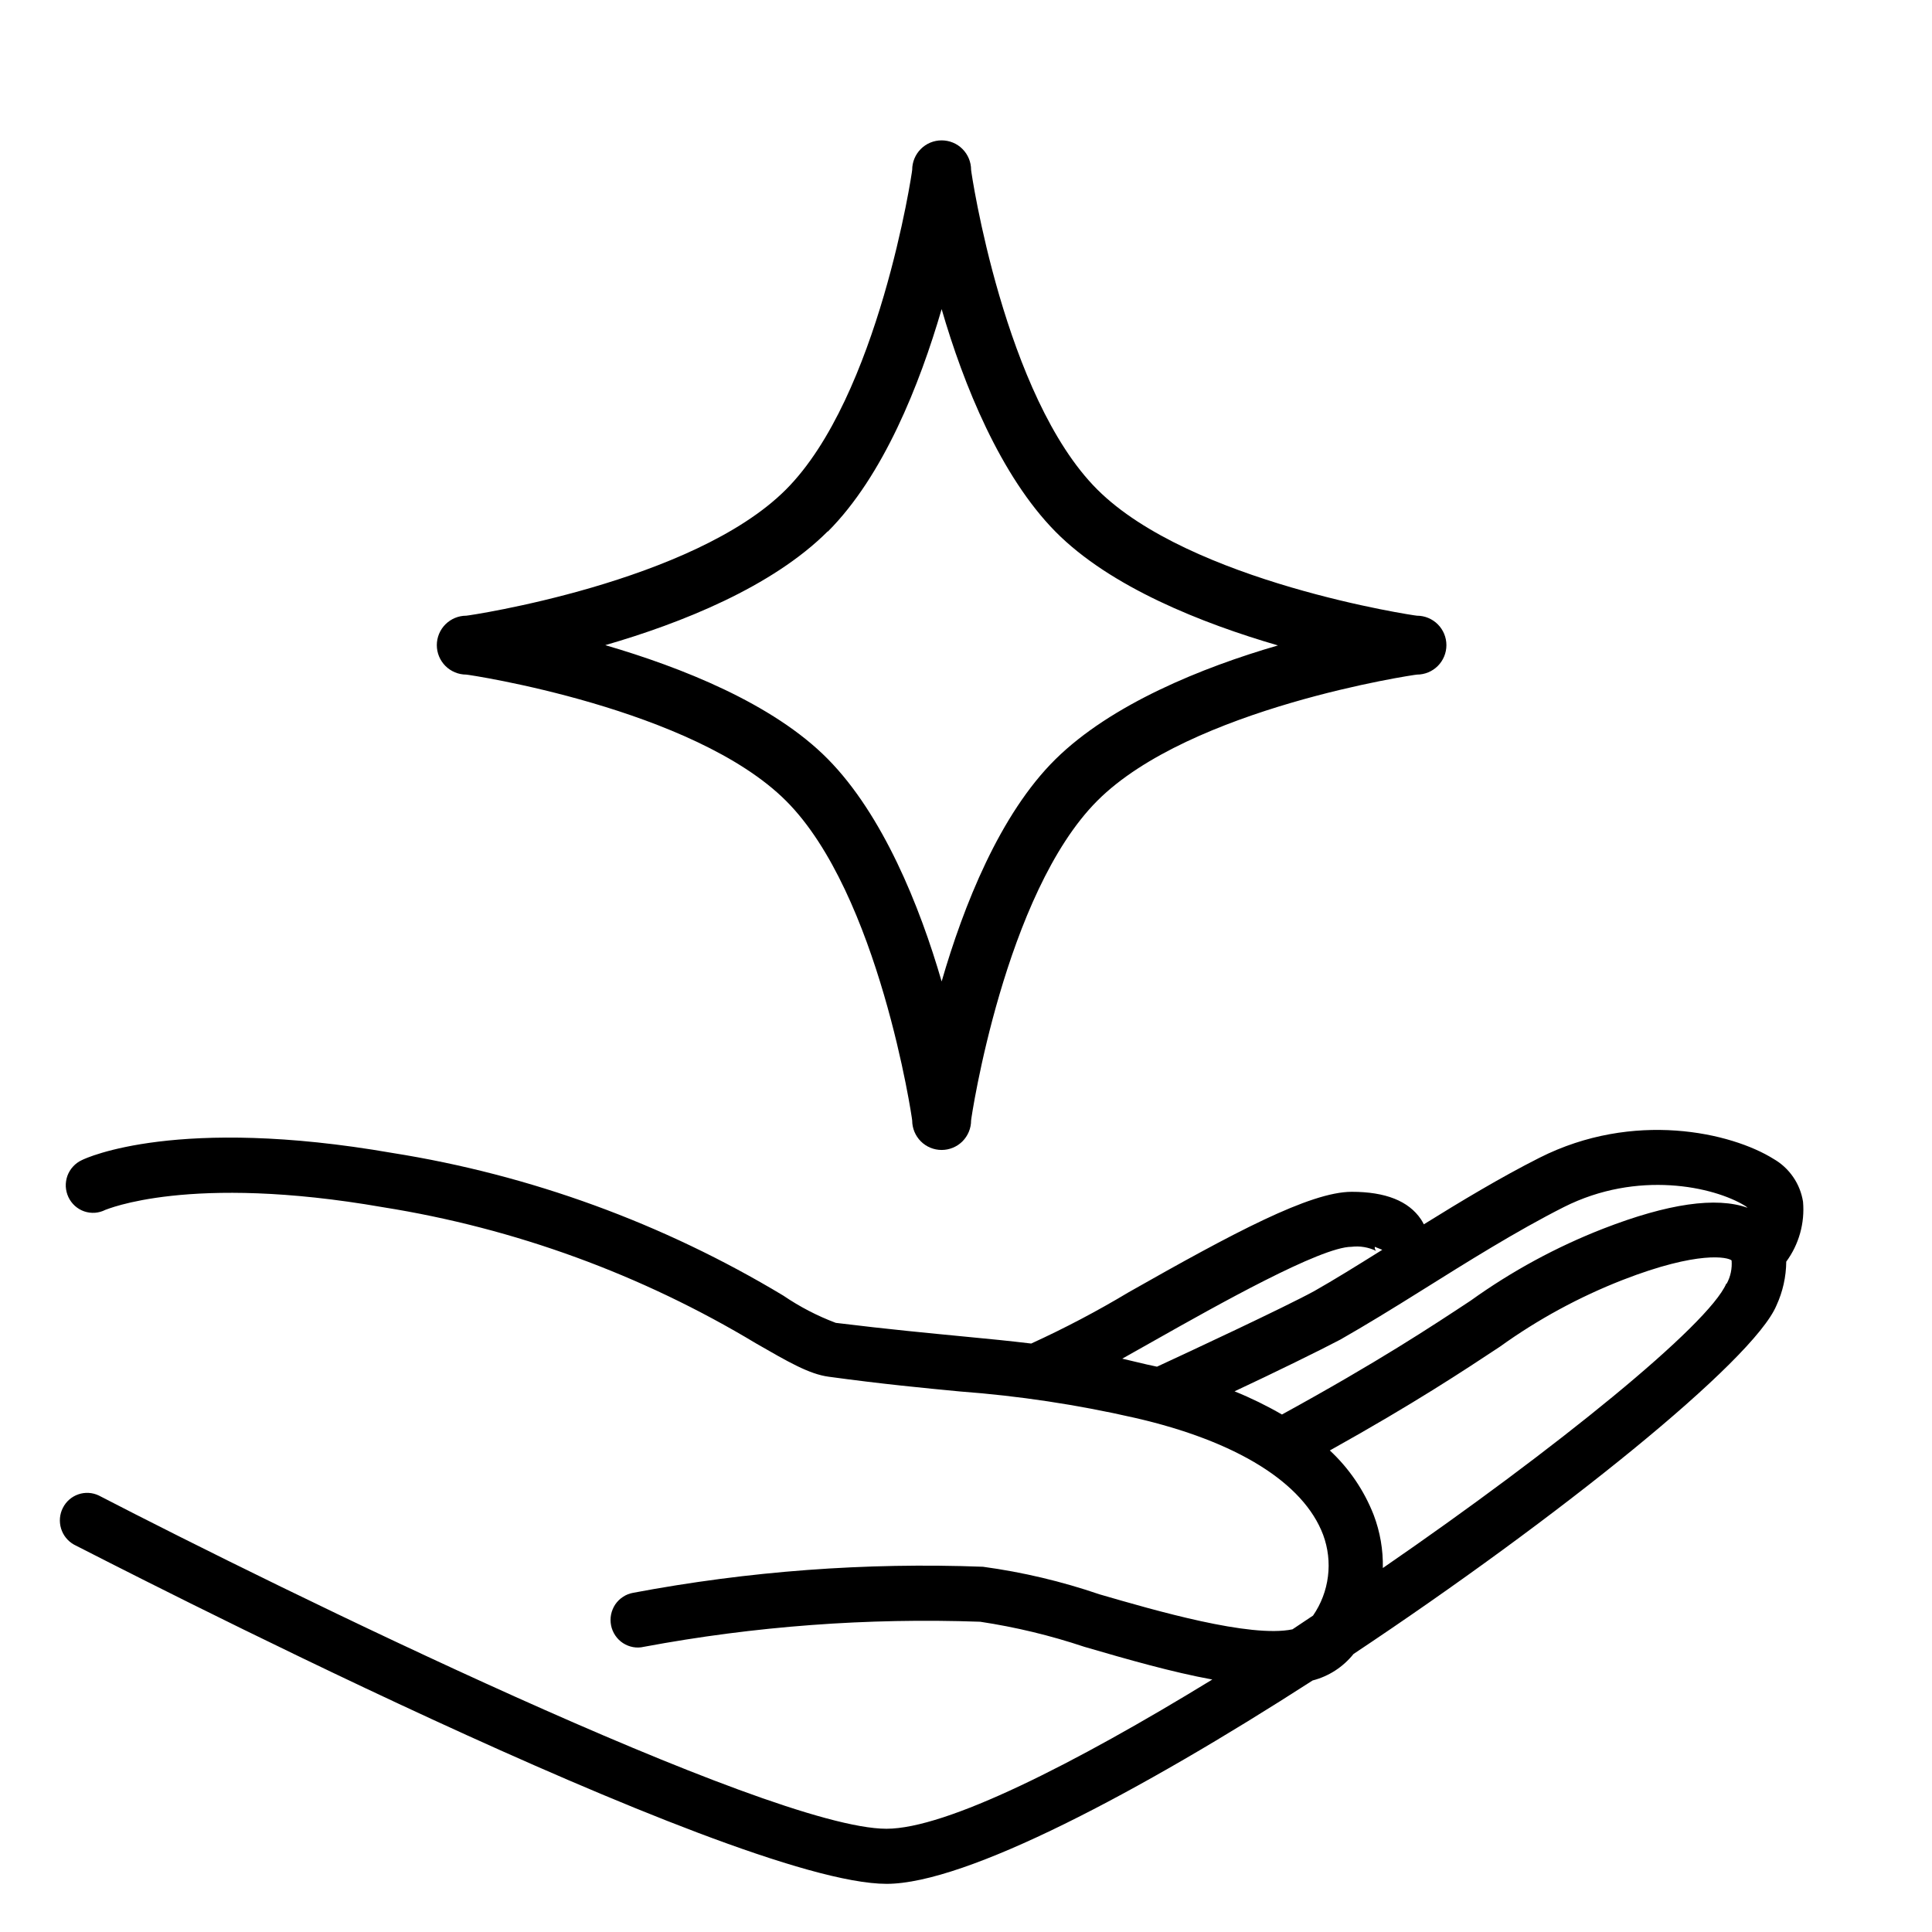 <svg fill="none" viewBox="0 0 41 41" height="41" width="41" xmlns="http://www.w3.org/2000/svg">
  <path fill="black" d="M38.263 25.502C38.233 25.314 38.162 25.134 38.054 24.978C37.946 24.821 37.805 24.69 37.641 24.596C36.739 24.031 34.668 23.561 32.669 24.57C31.836 24.991 30.997 25.497 30.216 25.982C30.198 25.946 30.178 25.911 30.156 25.877C29.892 25.485 29.401 25.292 28.686 25.292C27.801 25.292 26.164 26.169 23.951 27.424C23.283 27.825 22.592 28.188 21.884 28.512C21.421 28.456 20.97 28.412 20.478 28.365C19.729 28.292 18.875 28.213 17.736 28.073C17.343 27.925 16.97 27.731 16.622 27.494C14.072 25.96 11.255 24.932 8.324 24.467C3.771 23.675 1.833 24.57 1.738 24.619C1.668 24.651 1.604 24.697 1.552 24.754C1.499 24.811 1.458 24.878 1.431 24.951C1.405 25.024 1.393 25.102 1.396 25.18C1.4 25.258 1.419 25.334 1.452 25.405C1.485 25.475 1.532 25.538 1.589 25.59C1.647 25.642 1.714 25.682 1.787 25.707C1.86 25.732 1.938 25.742 2.015 25.737C2.092 25.731 2.167 25.71 2.236 25.675C2.253 25.675 4 24.9 8.127 25.619C10.926 26.064 13.615 27.046 16.049 28.512C16.726 28.901 17.172 29.161 17.585 29.216C18.742 29.374 19.61 29.456 20.371 29.529C21.619 29.622 22.858 29.809 24.079 30.088C26.242 30.582 27.662 31.465 28.079 32.571C28.183 32.853 28.219 33.156 28.181 33.454C28.144 33.753 28.035 34.038 27.865 34.285L27.428 34.577C26.534 34.764 24.51 34.176 23.333 33.834C22.529 33.559 21.701 33.363 20.86 33.249C18.372 33.155 15.882 33.341 13.435 33.802C13.359 33.816 13.286 33.844 13.222 33.887C13.157 33.929 13.101 33.984 13.057 34.048C13.014 34.113 12.984 34.185 12.968 34.262C12.953 34.338 12.953 34.417 12.968 34.494C12.983 34.57 13.014 34.643 13.057 34.707C13.101 34.772 13.156 34.827 13.221 34.869C13.286 34.911 13.358 34.94 13.434 34.954C13.51 34.968 13.588 34.966 13.663 34.948C16.017 34.509 18.41 34.331 20.802 34.416C21.552 34.529 22.291 34.707 23.012 34.948C23.937 35.218 24.874 35.486 25.727 35.642C22.795 37.437 20.084 38.809 18.812 38.809C16.307 38.809 5.897 33.703 2.097 31.737C1.961 31.672 1.805 31.663 1.663 31.712C1.52 31.761 1.402 31.864 1.334 32C1.265 32.135 1.252 32.292 1.296 32.438C1.34 32.583 1.438 32.705 1.57 32.779C2.149 33.071 15.52 39.978 18.815 39.978C20.498 39.978 24.18 38.031 27.856 35.662C28.198 35.574 28.502 35.377 28.724 35.1C33.071 32.208 37.204 28.883 37.699 27.704C37.833 27.413 37.904 27.096 37.907 26.774C38.176 26.409 38.303 25.956 38.263 25.502ZM33.187 25.616C34.752 24.827 36.368 25.181 37.034 25.59C37.052 25.602 37.07 25.616 37.086 25.631C36.421 25.394 35.4 25.54 34.026 26.073C33.028 26.462 32.081 26.976 31.209 27.602C30.384 28.146 29.259 28.892 27.205 30.018C26.882 29.831 26.545 29.666 26.199 29.526C27.035 29.135 28.027 28.649 28.446 28.427C28.961 28.134 29.563 27.766 30.202 27.365C31.128 26.786 32.175 26.128 33.187 25.616ZM24.51 28.442C25.826 27.699 28.03 26.459 28.681 26.459C28.86 26.437 29.041 26.468 29.204 26.546C29.188 26.53 29.178 26.508 29.175 26.485C29.174 26.476 29.174 26.467 29.175 26.459L29.334 26.523C28.802 26.856 28.302 27.166 27.888 27.4C27.263 27.742 25.175 28.716 24.553 29.003L24.336 28.956L23.816 28.833L24.51 28.442ZM36.635 27.239C36.259 28.117 33.019 30.749 29.346 33.276C29.354 32.891 29.288 32.509 29.152 32.15C28.948 31.628 28.629 31.16 28.221 30.781C30.02 29.778 31.055 29.091 31.83 28.579C32.636 27.999 33.511 27.524 34.434 27.163C36.056 26.532 36.672 26.681 36.747 26.748C36.761 26.92 36.725 27.092 36.643 27.242L36.635 27.239Z"></path>
  <path fill="black" d="M9.895 14.316C9.942 14.316 14.714 15.028 16.683 16.997C18.651 18.966 19.358 23.732 19.358 23.779C19.358 23.944 19.424 24.103 19.541 24.221C19.658 24.338 19.817 24.404 19.983 24.404C20.148 24.404 20.308 24.338 20.425 24.221C20.542 24.103 20.608 23.944 20.608 23.779C20.608 23.732 21.32 18.96 23.289 16.991C25.258 15.022 30.023 14.316 30.07 14.316C30.236 14.316 30.395 14.25 30.512 14.133C30.629 14.016 30.695 13.857 30.695 13.691C30.695 13.525 30.629 13.366 30.512 13.249C30.395 13.132 30.236 13.066 30.07 13.066C30.023 13.066 25.252 12.354 23.283 10.385C21.314 8.416 20.608 3.65 20.608 3.604C20.608 3.438 20.542 3.279 20.425 3.162C20.308 3.044 20.148 2.979 19.983 2.979C19.817 2.979 19.658 3.044 19.541 3.162C19.424 3.279 19.358 3.438 19.358 3.604C19.358 3.65 18.645 8.422 16.677 10.391C14.708 12.36 9.942 13.066 9.895 13.066C9.729 13.066 9.571 13.132 9.453 13.249C9.336 13.366 9.27 13.525 9.27 13.691C9.27 13.857 9.336 14.016 9.453 14.133C9.571 14.25 9.729 14.316 9.895 14.316ZM17.567 11.282C18.748 10.1 19.517 8.157 19.983 6.56C20.448 8.166 21.233 10.1 22.398 11.282C23.564 12.463 25.523 13.232 27.12 13.697C25.511 14.163 23.58 14.947 22.398 16.113C21.217 17.279 20.448 19.222 19.983 20.828C19.517 19.222 18.733 17.288 17.567 16.107C16.401 14.925 14.442 14.157 12.845 13.691C14.455 13.225 16.386 12.457 17.567 11.275V11.282Z"></path>
</svg>